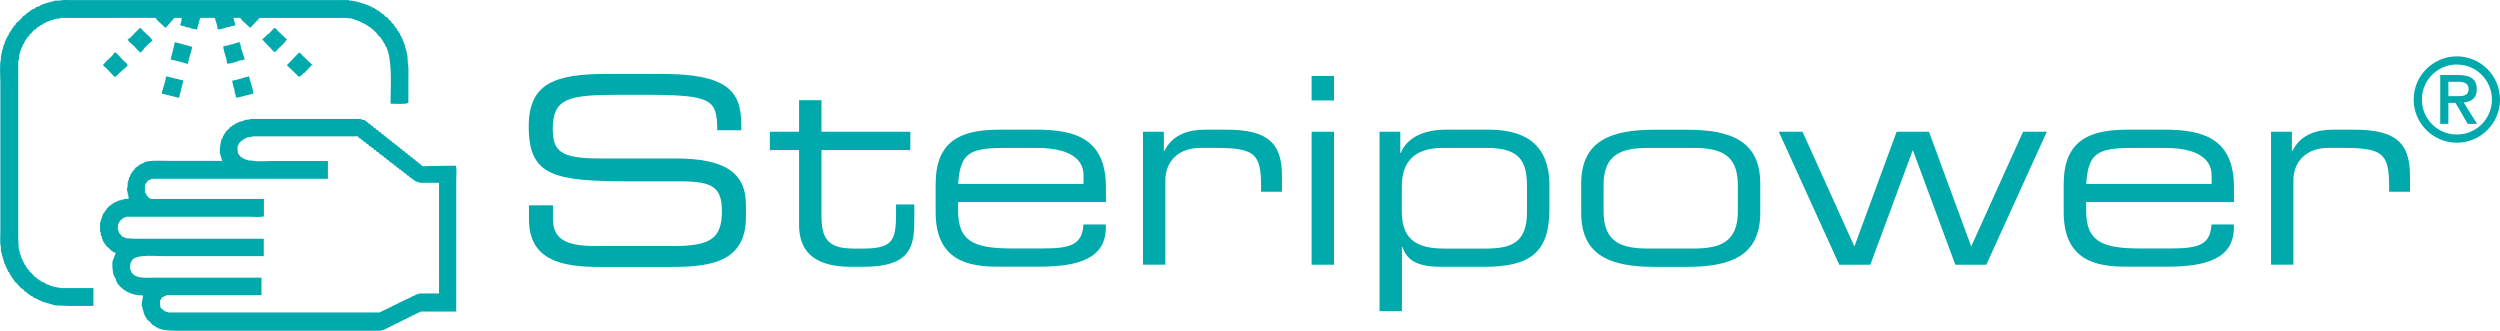 <?xml version="1.0" encoding="utf-8"?>
<!-- Generator: Adobe Illustrator 24.2.3, SVG Export Plug-In . SVG Version: 6.00 Build 0)  -->
<svg version="1.1" id="Layer_1" xmlns="http://www.w3.org/2000/svg" xmlns:xlink="http://www.w3.org/1999/xlink" x="0px" y="0px"
	 viewBox="0 0 395.24 52.3" style="enable-background:new 0 0 395.24 52.3;" xml:space="preserve">
<style type="text/css">
	.st0{fill:#00A9AC;}
</style>
<g>
	<path class="st0" d="M61.74,16.39c0.03-3.09,0.3-6.82-0.67-8.98h-0.08c-0.03-0.11-0.06-0.22-0.08-0.33h-0.08V6.91
		c-0.06-0.03-0.11-0.06-0.17-0.08c-0.03-0.11-0.05-0.22-0.08-0.33h-0.08c-0.03-0.08-0.06-0.17-0.08-0.25
		c-0.06-0.03-0.11-0.06-0.17-0.08V5.99c-0.08-0.06-0.17-0.11-0.25-0.17c-1.05-1.48-2.55-2.32-4.49-2.91h-0.58V2.83h-3.99h-9.89
		c-0.5,0.53-1,1.05-1.5,1.58c-0.09-0.07-0.01,0.01-0.08-0.08c-0.39-0.36-0.78-0.72-1.16-1.08c-0.11-0.14-0.22-0.28-0.33-0.42h-1.08
		C36.99,3.22,37.1,3.61,37.21,4h-0.17v0.08c-0.19,0.03-0.39,0.06-0.58,0.08v0.08h-0.33c-0.48,0.16-1.07,0.38-1.66,0.42V4.58h-0.08
		c-0.02-0.65-0.29-1.18-0.42-1.75h-2.33c-0.17,0.61-0.33,1.22-0.5,1.83c-0.33-0.06-0.67-0.11-1-0.17V4.41
		c-0.31-0.06-0.61-0.11-0.92-0.17V4.16C28.97,4.07,28.75,4.17,28.57,4c-0.1-0.09-0.03,0-0.08-0.17c0.12-0.12,0.24-0.73,0.25-1h-1.16
		c-0.47,0.53-0.94,1.05-1.41,1.58c-0.1-0.07-0.01,0.01-0.08-0.08c-0.39-0.36-0.78-0.72-1.17-1.08c-0.11-0.14-0.22-0.28-0.33-0.42
		H9.61C9.41,3.01,9,2.9,8.7,3v0.08H8.37v0.08H8.12v0.08H7.87v0.08H7.7v0.08H7.45V3.5C7.34,3.53,7.23,3.55,7.12,3.58v0.08
		C7.01,3.69,6.9,3.72,6.79,3.75C6.76,3.81,6.73,3.86,6.7,3.92C6.59,3.94,6.48,3.97,6.37,4C6.34,4.05,6.32,4.11,6.29,4.16H6.12
		C6.09,4.22,6.07,4.28,6.04,4.33H5.87C5.79,4.44,5.71,4.55,5.62,4.66H5.46c-0.17,0.19-0.33,0.39-0.5,0.58
		C4.85,5.33,4.74,5.41,4.63,5.49v0.17C4.51,5.74,4.4,5.83,4.29,5.91v0.17C4.24,6.1,4.18,6.13,4.13,6.16
		C4.1,6.24,4.07,6.33,4.04,6.41H3.96c-0.06,0.17-0.11,0.33-0.17,0.5C3.74,6.94,3.68,6.96,3.63,6.99v0.17H3.55v0.25H3.46v0.17H3.38
		C3.35,7.71,3.32,7.85,3.3,7.99H3.21v0.33H3.13v0.25H3.05c-0.03,0.33-0.06,0.67-0.08,1H2.88v3.57v9.23v11.64v3.49
		c0.03,0.64,0.06,1.28,0.08,1.91h0.08v0.33h0.08v0.33h0.08v0.25H3.3v0.25h0.08v0.25h0.08c0.06,0.17,0.11,0.33,0.17,0.5h0.08v0.17
		h0.08c0.03,0.11,0.06,0.22,0.08,0.33c0.06,0.03,0.11,0.05,0.17,0.08c0.03,0.11,0.06,0.22,0.08,0.33c0.06,0.03,0.11,0.06,0.17,0.08
		c0.03,0.08,0.06,0.17,0.08,0.25c0.08,0.06,0.17,0.11,0.25,0.17v0.17c0.11,0.08,0.22,0.17,0.33,0.25c0.19,0.22,0.39,0.44,0.58,0.66
		h0.17c0.08,0.11,0.17,0.22,0.25,0.34h0.17c0.03,0.06,0.06,0.11,0.08,0.16h0.17c0.03,0.06,0.06,0.11,0.08,0.17
		c0.17,0.06,0.33,0.11,0.5,0.17v0.08h0.17v0.08h0.17v0.09c0.17,0.05,0.33,0.11,0.5,0.16v0.08h0.25v0.08h0.25v0.08h0.33v0.08h0.33
		v0.08h0.5v0.08h5.32v2.82h-3.99c-0.69-0.03-1.39-0.06-2.08-0.08c-0.75-0.22-1.5-0.44-2.25-0.67v-0.08
		c-0.17-0.05-0.33-0.11-0.5-0.17v-0.08H5.79v-0.08c-0.17-0.06-0.33-0.11-0.5-0.16c-0.03-0.06-0.06-0.11-0.08-0.17
		c-0.11-0.03-0.22-0.06-0.33-0.08c-0.03-0.05-0.06-0.11-0.08-0.16H4.63c-0.03-0.06-0.06-0.11-0.08-0.17
		c-0.08-0.03-0.17-0.06-0.25-0.08c-0.06-0.09-0.11-0.17-0.17-0.25H3.96c-0.14-0.17-0.28-0.33-0.42-0.5H3.38
		c-0.14-0.17-0.28-0.33-0.42-0.5c-0.06-0.03-0.11-0.05-0.17-0.08V44.9c-0.17-0.14-0.33-0.28-0.5-0.42
		c-0.03-0.08-0.06-0.17-0.08-0.25c-0.06-0.03-0.11-0.06-0.17-0.08v-0.17c-0.06-0.03-0.11-0.06-0.17-0.09
		c-0.03-0.08-0.06-0.16-0.08-0.25H1.72v-0.17c-0.06-0.03-0.11-0.06-0.17-0.08c-0.03-0.11-0.06-0.22-0.08-0.33
		c-0.06-0.03-0.11-0.06-0.17-0.08c-0.03-0.11-0.06-0.22-0.08-0.33H1.13c-0.06-0.17-0.11-0.33-0.17-0.5H0.88v-0.25H0.8v-0.17H0.72
		c-0.19-0.69-0.39-1.38-0.58-2.08v-0.58c-0.18-0.65-0.08-1.71-0.08-2.49v-6.4v-7.82v-9.23c0-1.06-0.16-2.88,0.08-3.74V8.82h0.08V8.4
		H0.3V7.99h0.08V7.74h0.08C0.5,7.54,0.52,7.35,0.55,7.16h0.08V6.99h0.08c0.03-0.17,0.06-0.33,0.08-0.5h0.08
		c0.06-0.17,0.11-0.33,0.17-0.5h0.08V5.83h0.08V5.66H1.3c0.06-0.17,0.11-0.33,0.17-0.5c0.06-0.03,0.11-0.06,0.17-0.08V4.91
		C1.69,4.89,1.74,4.86,1.8,4.83V4.66h0.08C1.91,4.58,1.94,4.5,1.97,4.41c0.06-0.03,0.11-0.06,0.17-0.08V4.16
		C2.24,4.08,2.35,4,2.46,3.92V3.75c0.22-0.19,0.44-0.39,0.67-0.58c0.22-0.25,0.44-0.5,0.67-0.75h0.17C4.04,2.31,4.13,2.2,4.21,2.09
		C4.29,2.06,4.38,2.03,4.46,2c0.03-0.06,0.06-0.11,0.08-0.17h0.17c0.03-0.06,0.06-0.11,0.08-0.17c0.08-0.03,0.17-0.06,0.25-0.08V1.5
		c0.17-0.06,0.33-0.11,0.5-0.17C5.57,1.28,5.6,1.23,5.62,1.17C5.87,1.09,6.12,1,6.37,0.92V0.84C6.48,0.81,6.59,0.78,6.7,0.75V0.67
		C7.4,0.48,8.09,0.28,8.78,0.09h0.67c0.46-0.13,1.23-0.08,1.83-0.08h3.32h12.47h21.03h7.07v0.08h0.58v0.08h0.42v0.08h0.33v0.08h0.33
		v0.08h0.25v0.08h0.25v0.08h0.25v0.08h0.25v0.08H58v0.08h0.25v0.08c0.17,0.06,0.33,0.11,0.5,0.17v0.08h0.17v0.08
		c0.11,0.03,0.22,0.06,0.33,0.08v0.08c0.08,0.03,0.17,0.06,0.25,0.08c0.03,0.06,0.06,0.11,0.08,0.17c0.11,0.03,0.22,0.06,0.33,0.08
		c0.06,0.08,0.11,0.17,0.17,0.25h0.17c0.06,0.08,0.11,0.17,0.17,0.25h0.17c0.14,0.17,0.28,0.33,0.42,0.5h0.17
		c0.17,0.19,0.33,0.39,0.5,0.58c0.05,0.03,0.11,0.06,0.17,0.08v0.17c0.14,0.11,0.28,0.22,0.42,0.33v0.17
		c0.08,0.06,0.17,0.11,0.25,0.17v0.17c0.08,0.06,0.17,0.11,0.25,0.17c0.03,0.11,0.06,0.22,0.08,0.33c0.06,0.03,0.11,0.06,0.17,0.08
		c0.03,0.08,0.06,0.17,0.08,0.25h0.08c0.06,0.17,0.11,0.33,0.17,0.5h0.08c0.06,0.17,0.11,0.33,0.17,0.5h0.08v0.25h0.08v0.17h0.08
		v0.25h0.08v0.17h0.08c0.03,0.19,0.06,0.39,0.08,0.58h0.08v0.25h0.08v0.33h0.08v0.42h0.08c0.03,0.47,0.06,0.94,0.08,1.41
		c0.15,0.55,0.08,1.47,0.08,2.16v4.07C63.95,16.53,62.54,16.39,61.74,16.39"/>
	<path class="st0" d="M22.08,4.41c0.32,0.08,0.39,0.3,0.58,0.5c0.33,0.33,1.3,1.07,1.42,1.5c-0.44,0.42-0.89,0.83-1.33,1.25v0.17
		h-0.08c-0.14,0.17-0.28,0.33-0.42,0.5c-0.09-0.07-0.01,0.01-0.08-0.08c-0.37-0.21-0.62-0.62-0.92-0.91
		c-0.35-0.35-0.83-0.65-1.08-1.08c0.51-0.28,0.85-0.76,1.25-1.16C21.64,4.86,21.92,4.7,22.08,4.41"/>
	<path class="st0" d="M43.37,4.41c0.32,0.08,0.39,0.3,0.58,0.5c0.47,0.44,0.94,0.89,1.41,1.33v0.08h-0.08
		c-0.3,0.54-0.82,0.91-1.25,1.33c-0.22,0.22-0.32,0.49-0.67,0.58c-0.64-0.67-1.28-1.33-1.91-2c0.25-0.22,0.5-0.44,0.75-0.67
		c0.03-0.06,0.06-0.11,0.08-0.17h0.17C42.76,5.08,43.06,4.75,43.37,4.41"/>
	<path class="st0" d="M27.65,6.66c0.92,0.25,1.83,0.5,2.74,0.75c-0.15,0.91-0.56,1.71-0.67,2.66c-0.4-0.01-0.7-0.15-1-0.25
		c-0.58-0.14-1.16-0.28-1.74-0.42C27.21,8.49,27.43,7.57,27.65,6.66"/>
	<path class="st0" d="M35.3,7.32c0.3-0.06,0.61-0.11,0.92-0.17V7.07h0.33V6.99h0.33V6.91h0.25V6.82h0.33V6.74
		c0.17-0.06,0.29-0.03,0.42-0.08v0.17h0.08c0.06,0.28,0.11,0.55,0.17,0.83c0.19,0.58,0.39,1.17,0.58,1.75h-0.17
		c-0.19,0.17-0.4,0.08-0.67,0.17c-0.53,0.18-1.28,0.46-1.91,0.5V9.98h-0.08C35.85,9.01,35.34,8.31,35.3,7.32"/>
	<path class="st0" d="M18.09,8.32h0.25c0.42,0.44,0.83,0.89,1.25,1.33c0.24,0.24,0.52,0.31,0.58,0.75
		c-0.44,0.39-0.89,0.78-1.33,1.16c-0.24,0.24-0.31,0.52-0.75,0.58c-0.44-0.47-0.89-0.94-1.33-1.41c-0.14-0.11-0.28-0.22-0.42-0.33
		v-0.25c0.25-0.15,0.38-0.39,0.58-0.58C17.33,9.17,17.81,8.84,18.09,8.32"/>
	<path class="st0" d="M47.27,8.32c0.35,0.09,0.45,0.37,0.67,0.58c0.47,0.44,0.94,0.89,1.41,1.33v0.08h-0.08
		c-0.39,0.42-0.78,0.83-1.17,1.25h-0.17v0.08c-0.21,0.18-0.37,0.42-0.67,0.5c-0.64-0.61-1.28-1.22-1.91-1.83
		C46,9.65,46.64,8.99,47.27,8.32"/>
	<path class="st0" d="M26.24,12.06c0.91,0.22,1.83,0.44,2.74,0.67c-0.22,0.91-0.44,1.83-0.67,2.74c-0.91-0.22-1.83-0.44-2.74-0.67
		C25.73,13.86,26.18,13.06,26.24,12.06"/>
	<path class="st0" d="M39.38,12.06c0.16,0.93,0.6,1.74,0.67,2.74c-0.89,0.22-1.77,0.44-2.66,0.67v-0.08H37.3
		c-0.03-0.19-0.06-0.39-0.08-0.58h-0.08c-0.03-0.22-0.06-0.44-0.08-0.66c-0.15-0.43-0.31-0.85-0.33-1.41
		C37.6,12.66,38.52,12.24,39.38,12.06"/>
	<path class="st0" d="M72.05,26.19c-1.74,0.03-3.49,0.06-5.24,0.08c-0.09-0.11-0.23-0.15-0.33-0.25c-0.03-0.06-0.06-0.11-0.08-0.17
		h-0.17c-0.08-0.11-0.17-0.22-0.25-0.33h-0.17c-0.08-0.11-0.17-0.22-0.25-0.33H65.4c-0.08-0.11-0.17-0.22-0.25-0.33h-0.17
		c-0.08-0.11-0.17-0.22-0.25-0.33h-0.17c-0.08-0.11-0.17-0.22-0.25-0.33h-0.17c-0.03-0.06-0.06-0.11-0.08-0.17h-0.08
		c-0.03-0.06-0.06-0.11-0.08-0.17h-0.17c-0.08-0.11-0.17-0.22-0.25-0.33h-0.17c-0.08-0.11-0.17-0.22-0.25-0.33H62.9
		c-0.08-0.11-0.17-0.22-0.25-0.33h-0.17c-0.08-0.11-0.17-0.22-0.25-0.33h-0.17c-0.08-0.11-0.17-0.22-0.25-0.33h-0.17
		c-0.09-0.11-0.17-0.22-0.25-0.33h-0.17c-0.08-0.11-0.17-0.22-0.25-0.33h-0.17c-0.03-0.06-0.06-0.11-0.08-0.17h-0.08
		c-0.03-0.05-0.06-0.11-0.08-0.17h-0.17c-0.08-0.11-0.17-0.22-0.25-0.33h-0.17c-0.08-0.11-0.17-0.22-0.25-0.33h-0.17
		c-0.08-0.11-0.17-0.22-0.25-0.33h-0.17c-0.08-0.11-0.17-0.22-0.25-0.33h-0.17c-0.08-0.11-0.17-0.22-0.25-0.33h-0.17
		c-0.08-0.11-0.17-0.22-0.25-0.33h-0.17c-0.03-0.05-0.06-0.11-0.08-0.17c-0.19-0.12-0.44-0.08-0.67-0.17V18.8H39.54v0.08
		c-0.28,0.03-0.55,0.06-0.83,0.08v0.08h-0.25v0.08c-0.25,0.06-0.5,0.11-0.75,0.17v0.08c-0.11,0.03-0.22,0.06-0.33,0.08v0.08h-0.17
		c-0.03,0.05-0.06,0.11-0.08,0.16h-0.17v0.08l-0.25,0.08c-0.03,0.06-0.06,0.11-0.08,0.17h-0.17c-0.11,0.14-0.22,0.28-0.33,0.42
		c-0.14,0.11-0.28,0.22-0.42,0.33v0.17c-0.06,0.03-0.11,0.06-0.17,0.08c-0.03,0.08-0.06,0.17-0.08,0.25h-0.08v0.17H35.3
		c-0.06,0.17-0.11,0.33-0.17,0.5h-0.08c-0.14,0.33-0.41,1.85-0.25,2.41c0.11,0.36,0.22,0.72,0.33,1.08h-8.31
		c-1.28,0-3.18-0.14-4.07,0.25v0.08c-0.11,0.03-0.22,0.06-0.33,0.08v0.08l-0.33,0.08c-0.03,0.06-0.06,0.11-0.08,0.17h-0.17
		c-0.06,0.08-0.11,0.17-0.17,0.25H21.5c-0.06,0.08-0.11,0.17-0.17,0.25h-0.08v0.17l-0.33,0.25v0.17c-0.06,0.03-0.11,0.06-0.17,0.08
		v0.17h-0.08c-0.06,0.17-0.11,0.33-0.17,0.5h-0.08c-0.03,0.17-0.05,0.33-0.08,0.5h-0.08v0.33h-0.08v0.58
		c-0.04,0.14-0.16,0.56-0.08,0.83h0.08v0.5h0.08c0.03,0.19,0.06,0.39,0.08,0.58h0.08c-0.23,0.2-0.57,0.06-0.91,0.17v0.08h-0.42v0.08
		c-0.17,0.03-0.33,0.06-0.5,0.08v0.09c-0.17,0.05-0.33,0.11-0.5,0.16v0.08h-0.17c-0.03,0.05-0.06,0.11-0.08,0.17h-0.17
		c-0.05,0.08-0.11,0.17-0.17,0.25h-0.17c-0.08,0.11-0.17,0.22-0.25,0.33c-0.06,0.03-0.11,0.06-0.17,0.08v0.17
		c-0.08,0.05-0.17,0.11-0.25,0.17v0.17c-0.06,0.03-0.11,0.06-0.17,0.08v0.17c-0.06,0.03-0.11,0.06-0.17,0.08
		c-0.17,0.5-0.33,1-0.5,1.5v1.41h0.08c0.03,0.22,0.06,0.44,0.08,0.67h0.08c0.03,0.16,0.06,0.33,0.08,0.5h0.08l0.08,0.33h0.08v0.17
		h0.08c0.03,0.08,0.06,0.17,0.08,0.25c0.06,0.03,0.11,0.06,0.17,0.08v0.17c0.14,0.11,0.28,0.22,0.42,0.33
		c0.32,0.32,0.64,0.72,1.17,0.83c-0.17,0.44-0.33,0.89-0.5,1.33c-0.13,0.44,0.06,1.98,0.17,2.24h0.08l0.08,0.33h0.08
		c0.08,0.25,0.17,0.5,0.25,0.75c0.74,1.18,2.21,2.11,4.16,2.08c-0.03,0.51-0.34,1.24-0.17,1.83h0.08v0.42h0.08
		c0.06,0.25,0.11,0.5,0.17,0.75h0.08c0.03,0.11,0.06,0.22,0.08,0.33h0.08v0.17c0.06,0.03,0.11,0.06,0.17,0.08v0.17
		c0.19,0.17,0.39,0.33,0.58,0.5c0.11,0.14,0.22,0.28,0.33,0.41h0.17c0.03,0.06,0.06,0.11,0.08,0.17h0.17
		c0.03,0.05,0.05,0.11,0.08,0.17h0.17v0.08h0.17v0.08c1.03,0.45,2.42,0.42,3.91,0.42h31.43v-0.08c0.17-0.03,0.33-0.06,0.5-0.08
		v-0.08h0.17v-0.08c0.11-0.03,0.22-0.06,0.33-0.08V51.8h0.17v-0.08h0.17v-0.08h0.17v-0.08h0.17v-0.08c0.11-0.03,0.22-0.06,0.33-0.08
		V51.3c0.11-0.02,0.22-0.05,0.33-0.08v-0.08c0.17-0.06,0.33-0.11,0.5-0.16v-0.09h0.17V50.8h0.17v-0.08h0.17v-0.08h0.17v-0.08h0.17
		v-0.08c0.11-0.03,0.22-0.06,0.33-0.08V50.3c0.11-0.03,0.22-0.06,0.33-0.08v-0.08c0.17-0.06,0.33-0.11,0.5-0.17v-0.08
		c0.11-0.03,0.22-0.06,0.33-0.08v-0.08h0.17v-0.08h0.17v-0.08h0.17v-0.08h0.17v-0.08h0.17v-0.08h0.17v-0.08h5.65V28.44
		C72.13,27.74,72.25,26.74,72.05,26.19 M69.31,46.4h-3.08v0.08c-0.17,0.03-0.33,0.06-0.5,0.08v0.09h-0.17v0.08
		c-0.11,0.03-0.22,0.06-0.33,0.08v0.08h-0.17v0.08H64.9v0.08h-0.17v0.08h-0.17v0.08H64.4v0.08c-0.11,0.03-0.22,0.06-0.33,0.08v0.08
		H63.9v0.08h-0.17v0.08h-0.17v0.08H63.4v0.08h-0.17v0.08h-0.17v0.09H62.9v0.08h-0.17v0.08h-0.17v0.08
		c-0.11,0.03-0.22,0.06-0.33,0.08v0.08c-0.11,0.03-0.22,0.06-0.33,0.09v0.08c-0.17,0.06-0.33,0.11-0.5,0.17v0.08
		c-0.11,0.03-0.22,0.06-0.33,0.08v0.08h-0.17v0.08h-0.17v0.08h-0.17v0.08h-0.17v0.08h-0.17v0.08h-0.17v0.08h-33.5v-0.08h-0.25v-0.08
		h-0.25l-0.08-0.17h-0.17v-0.08c-0.14-0.11-0.28-0.22-0.42-0.33c-0.06-0.31-0.09-0.74-0.08-1.17c0.14-0.12,0.25-0.32,0.33-0.5
		c0.3-0.06,0.5-0.25,0.75-0.33h14.96V43.9H24.41c-1.72,0-2.99,0.17-3.66-0.91v-0.17h-0.08c-0.15-0.33-0.13-1.2,0.08-1.42
		c0.34-1.26,3.41-0.91,5.07-0.91H41.7v-2.75H21.34c-0.5-0.03-1-0.05-1.5-0.08v-0.08h-0.17V37.5c-0.11-0.03-0.22-0.05-0.33-0.08
		c-0.14-0.17-0.28-0.33-0.42-0.5h-0.08c-0.03-0.14-0.06-0.28-0.08-0.41h-0.08v-0.33h-0.08c0.03-0.25,0.06-0.5,0.08-0.75
		c0.15-0.13,0.07-0.17,0.17-0.33h0.08v-0.17c0.14-0.11,0.28-0.22,0.42-0.33v-0.08h0.17v-0.09c0.14-0.03,0.28-0.05,0.42-0.08v-0.08
		h19.7c0.65,0,1.57,0.1,2.08-0.08v-2.74H25.16c-0.44,0-1.2,0.07-1.5-0.08c-0.03-0.06-0.05-0.11-0.08-0.17h-0.17V31.1
		c-0.3-0.26-0.25-0.29-0.42-0.67h-0.08v-1.16c0.1-0.29,0.36-0.5,0.5-0.75c0.17-0.06,0.33-0.11,0.5-0.17v-0.08h27.93v-2.82H43.2
		c-1.03,0-2.64,0.16-3.49-0.08h-0.5v-0.08h-0.25V25.2h-0.25v-0.08h-0.17v-0.08h-0.16c-0.03-0.06-0.06-0.11-0.08-0.17h-0.17
		c-0.18-0.13-0.29-0.45-0.5-0.58c-0.03-0.44-0.22-1.12,0.08-1.41c0.12-0.48,0.95-1,1.41-1.16c0.27-0.1,0.64-0.01,0.83-0.17h16.63
		c0.08,0.11,0.17,0.22,0.25,0.33H57c0.05,0.08,0.11,0.17,0.17,0.25h0.17c0.08,0.11,0.17,0.22,0.25,0.33h0.17
		c0.08,0.11,0.17,0.22,0.25,0.33h0.17c0.08,0.11,0.17,0.22,0.25,0.33h0.17c0.06,0.08,0.11,0.17,0.17,0.25h0.17
		c0.08,0.11,0.17,0.22,0.25,0.33h0.17c0.08,0.11,0.17,0.22,0.25,0.33h0.17c0.08,0.11,0.17,0.22,0.25,0.33
		c0.08,0.03,0.17,0.06,0.25,0.08c0.03,0.06,0.06,0.11,0.08,0.17h0.17c0.08,0.11,0.17,0.22,0.25,0.33h0.17
		c0.08,0.11,0.17,0.22,0.25,0.33h0.17c0.08,0.11,0.17,0.22,0.25,0.33c0.09,0.03,0.17,0.06,0.25,0.08c0.03,0.06,0.06,0.11,0.08,0.17
		h0.17c0.08,0.11,0.17,0.22,0.25,0.33h0.17c0.08,0.11,0.17,0.22,0.25,0.33h0.17c0.08,0.11,0.17,0.22,0.25,0.33h0.17
		c0.06,0.08,0.11,0.17,0.17,0.25h0.17c0.08,0.11,0.17,0.22,0.25,0.33h0.17l0.25,0.33h0.17c0.08,0.11,0.17,0.22,0.25,0.33h0.17
		c0.06,0.08,0.11,0.17,0.17,0.25h0.17c0.06,0.08,0.11,0.17,0.17,0.25h0.17v0.08h0.17v0.08h0.25v0.08h0.25v0.08h3.08V46.4z"/>
	<path class="st0" d="M83.63,32.46h3.79v2.1c0,2.93,1.57,4.33,6.6,4.33h12.53c5.85,0,7.58-1.24,7.58-5.52c0-3.75-1.48-4.7-6.51-4.7
		h-7.67c-12.32,0-16.36-0.74-16.36-8.66c0-6.8,4.04-8.32,12.37-8.32h8.7c10.02,0,12.53,2.55,12.53,7.87v1.03h-3.79
		c-0.08-4.74-0.58-5.6-11.17-5.6h-4.29c-7.79,0-10.55,0.41-10.55,5.32c0,3.54,1.11,4.74,7.42,4.74h11.95
		c7.87,0,11.17,2.26,11.17,7.34v1.94c0,7.34-6.02,7.87-11.99,7.87H94.72c-5.9,0-11.09-1.03-11.09-7.54V32.46z"/>
	<path class="st0" d="M126.33,23.72h-4.62v-2.89h4.62v-4.99h3.54v4.99h14.05v2.89h-14.05v10.47c0,3.91,1.36,5.11,5.24,5.11h1.11
		c4.7,0,5.44-0.99,5.44-5.4v-1.57h2.89v2.31c0,4.2-0.41,7.54-8.08,7.54h-1.94c-6.63,0-8.2-3.21-8.2-6.63V23.72z"/>
	<path class="st0" d="M147.93,28.99c0-7.62,5.28-8.49,10.3-8.49h5.69c6.35,0,10.92,1.61,10.92,9.11v2.34h-23.37v1.32
		c0,4.78,2.31,6.01,8.49,6.01h4.86c4.45,0,6.26-0.57,6.47-3.79h3.54v0.41c0,4.82-4,6.26-10.59,6.26h-6.43
		c-4.61,0-9.89-0.87-9.89-8.62V28.99z M171.3,27.68c0-2.14-1.61-4.29-7.38-4.29h-5.19c-5.6,0-6.92,0.91-7.25,5.69h19.82V27.68z"/>
	<path class="st0" d="M180.7,20.83h3.3v3.05h0.08c1.32-2.72,4-3.38,6.43-3.38h3.34c6.64,0,8.82,2.14,8.82,7.3v2.51h-3.3v-0.91
		c0-5.19-1.07-6.02-7.38-6.02h-2.19c-3.75,0-5.56,2.39-5.56,5.11v13.35h-3.54V20.83z"/>
	<path class="st0" d="M207.36,12.01h3.54v3.87h-3.54V12.01z M207.36,20.83h3.54v21.02h-3.54V20.83z"/>
	<path class="st0" d="M218.08,20.83h3.3v3.34h0.08c1.03-2.56,3.91-3.67,7.05-3.67h6.72c5.03,0,9.73,1.61,9.73,8.86v3.71
		c0,6.8-3.01,9.11-10.3,9.11h-6.76c-3.75,0-5.44-0.95-6.18-3.13h-0.08v10.14h-3.54V20.83z M241.41,29.41c0-4.08-1.32-6.02-6.31-6.02
		h-7.05c-4.66,0-6.43,2.43-6.43,6.06v4c0,5.03,3.13,5.85,6.88,5.85h6.31c4.12,0,6.6-0.91,6.6-5.77V29.41z"/>
	<path class="st0" d="M249.98,29.04c0-6.92,4.9-8.53,11.62-8.53h5.07c6.72,0,11.62,1.61,11.62,8.53v4.62c0,6.92-4.9,8.53-11.62,8.53
		h-5.07c-6.72,0-11.62-1.61-11.62-8.53V29.04z M274.75,29.24c0-4.9-2.89-5.85-7.01-5.85h-7.21c-4.12,0-7.01,0.95-7.01,5.85v4.2
		c0,4.91,2.89,5.85,7.01,5.85h7.21c4.12,0,7.01-0.95,7.01-5.85V29.24z"/>
	<polygon class="st0" points="281.22,20.83 284.97,20.83 293.17,38.97 299.85,20.83 304.96,20.83 311.64,38.97 319.84,20.83 
		323.59,20.83 314.03,41.85 309.13,41.85 302.41,23.72 295.69,41.85 290.78,41.85 	"/>
	<path class="st0" d="M326.27,28.99c0-7.62,5.28-8.49,10.3-8.49h5.69c6.35,0,10.92,1.61,10.92,9.11v2.34h-23.37v1.32
		c0,4.78,2.31,6.01,8.49,6.01h4.86c4.45,0,6.27-0.57,6.47-3.79h3.54v0.41c0,4.82-4,6.26-10.59,6.26h-6.43
		c-4.62,0-9.89-0.87-9.89-8.62V28.99z M349.64,27.68c0-2.14-1.61-4.29-7.38-4.29h-5.19c-5.61,0-6.92,0.91-7.25,5.69h19.83V27.68z"/>
	<path class="st0" d="M359.04,20.83h3.3v3.05h0.08c1.32-2.72,4-3.38,6.43-3.38h3.34c6.64,0,8.82,2.14,8.82,7.3v2.51h-3.3v-0.91
		c0-5.19-1.07-6.02-7.38-6.02h-2.19c-3.75,0-5.56,2.39-5.56,5.11v13.35h-3.54V20.83z"/>
	<path class="st0" d="M388.42,8.91c3.76,0,6.82,3.06,6.82,6.83c0,3.76-3.06,6.82-6.82,6.82c-3.76,0-6.83-3.06-6.83-6.82
		C381.59,11.97,384.66,8.91,388.42,8.91 M388.42,21.27c3.06,0,5.54-2.47,5.54-5.53c0-3.06-2.47-5.54-5.54-5.54
		c-3.06,0-5.53,2.47-5.53,5.54C382.89,18.8,385.36,21.27,388.42,21.27 M385.8,11.86h2.86c1.9,0,2.91,0.65,2.91,2.27
		c0,1.4-0.87,1.95-2.07,2.08l2.12,3.37h-1.48l-1.94-3.32h-1.12v3.32h-1.29V11.86z M388.64,15.2c0.9,0,1.64-0.13,1.64-1.18
		c0-0.92-0.87-1.09-1.63-1.09h-1.57v2.27H388.64z"/>
</g>
</svg>
